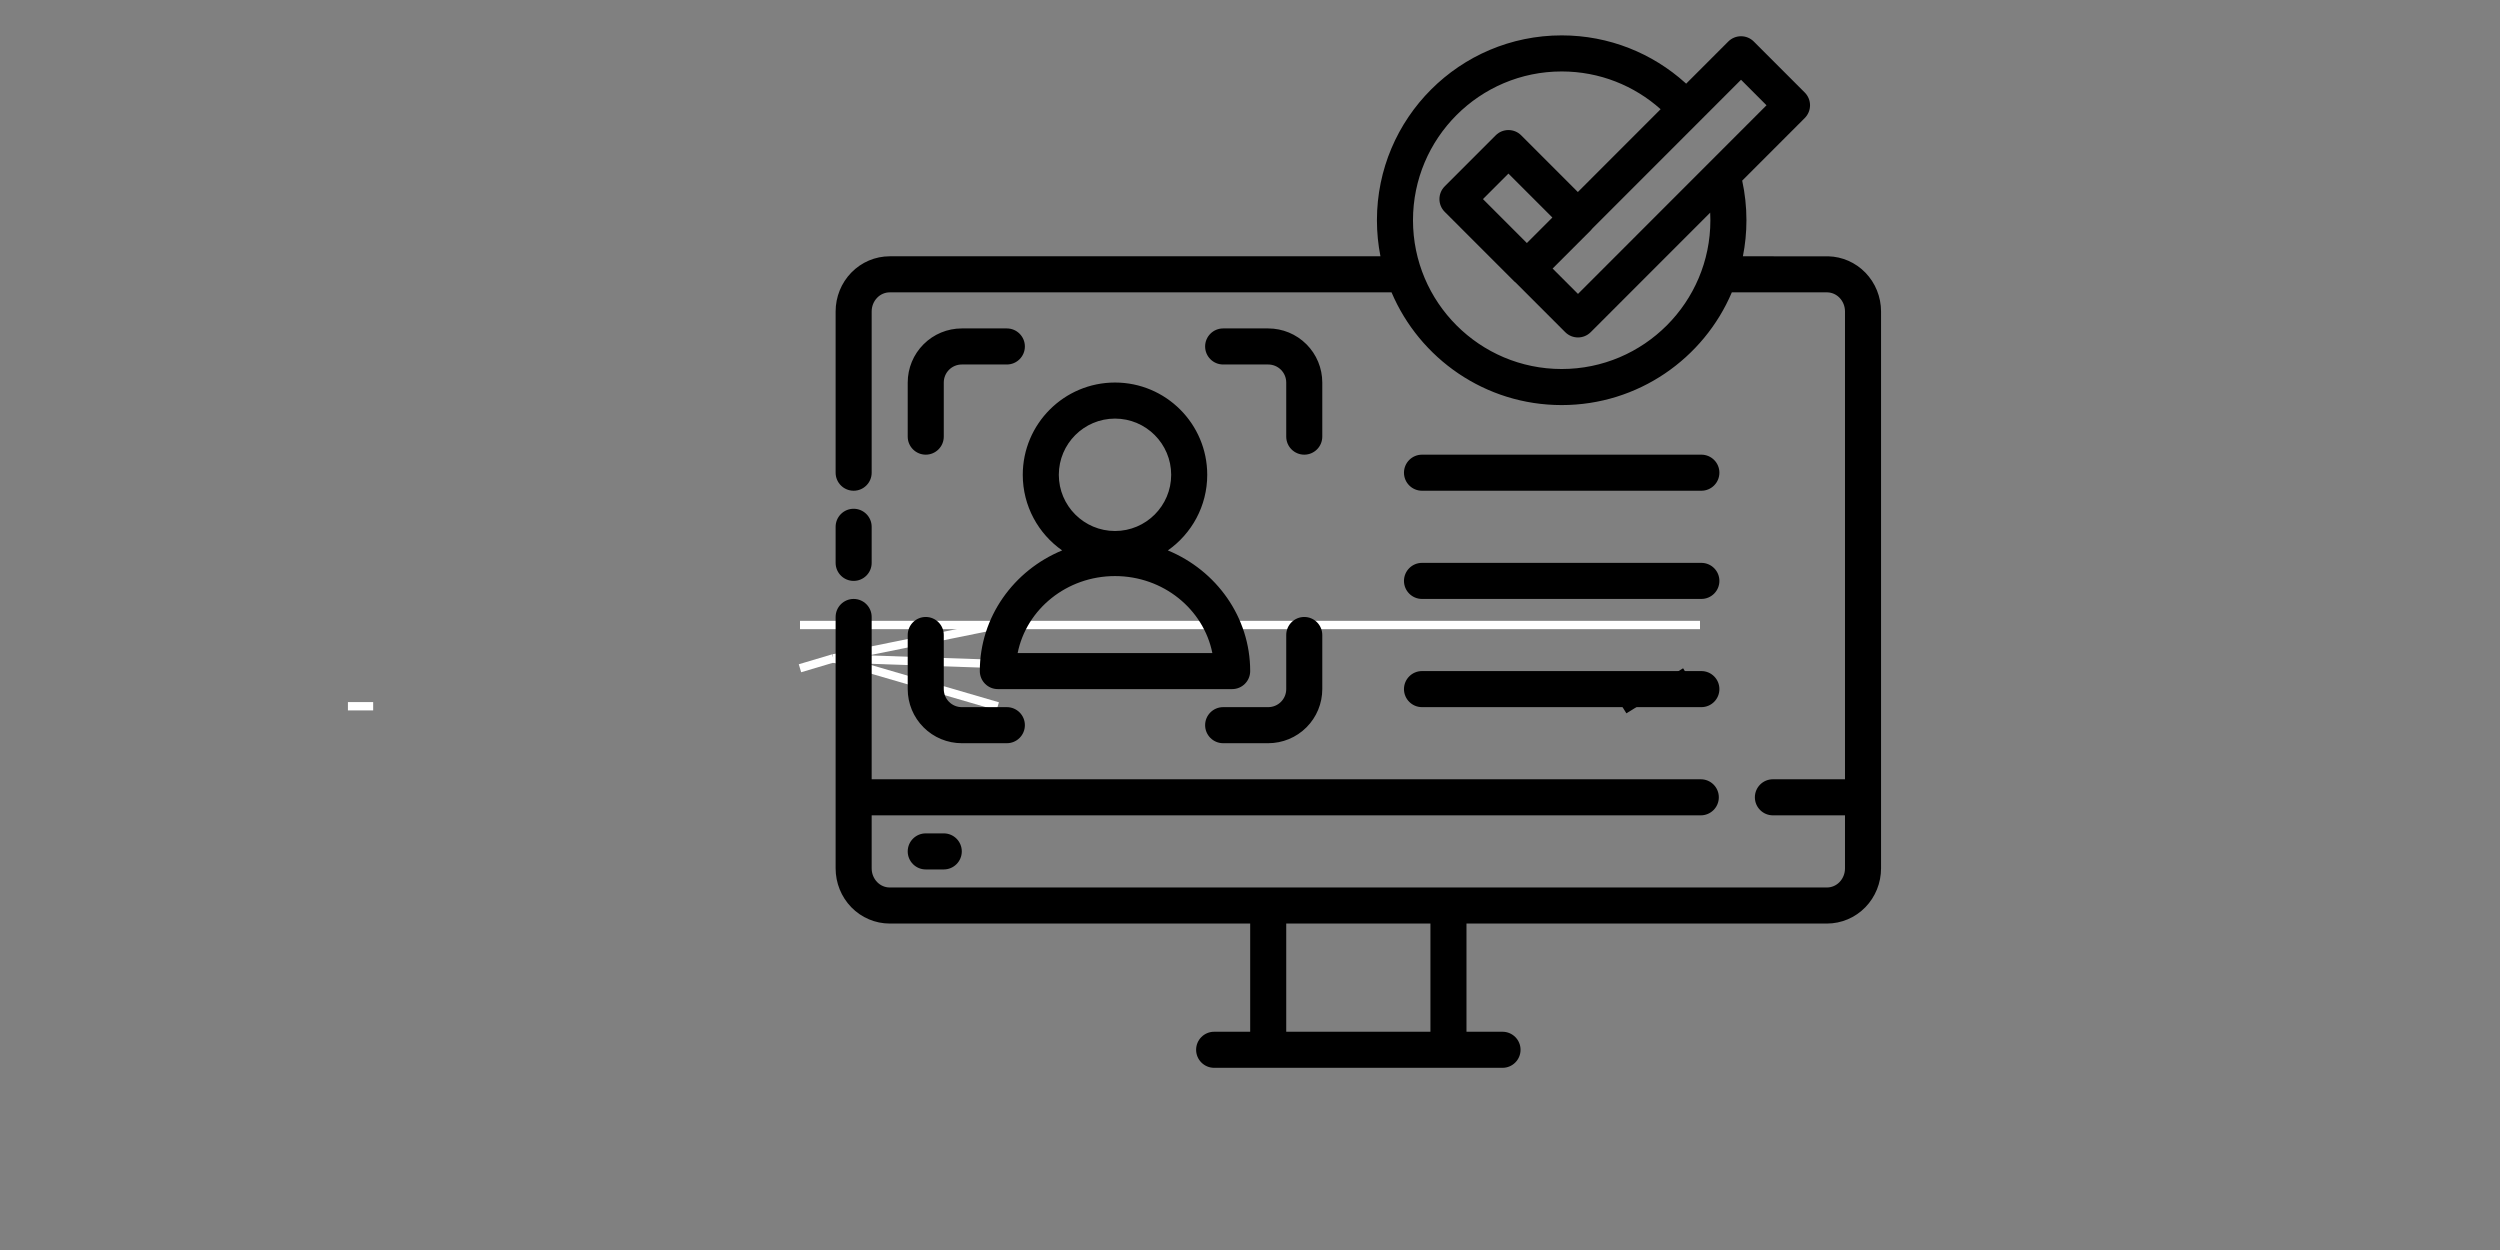 <svg xmlns="http://www.w3.org/2000/svg" xmlns:xlink="http://www.w3.org/1999/xlink" width="1200" viewBox="0 0 900 450" height="600" preserveAspectRatio="xMidYMid meet"><rect x="0" y="0" width="900" height="450" fill="#808080" stroke="none"/><defs><clipPath id="b0ed6a6a40"><path d="M 300 12.414 L 678 12.414 L 678 384.414 L 300 384.414 Z M 300 12.414 " clip-rule="nonzero"></path></clipPath></defs><path stroke-linecap="butt" transform="matrix(0.75, 0, 0, 0.75, 125.25, 252.75)" fill="none" stroke-linejoin="miter" d="M -0 2 L 12.12 2 " stroke="#ffffff" stroke-width="4" stroke-opacity="1" stroke-miterlimit="4"></path><path stroke-linecap="butt" transform="matrix(0.75, 0, 0, 0.75, 288, 223.5)" fill="none" stroke-linejoin="miter" d="M 0 2 L 432 2 " stroke="#ffffff" stroke-width="4" stroke-opacity="1" stroke-miterlimit="4"></path><path stroke-linecap="butt" transform="matrix(-0.719, 0.214, -0.214, -0.719, 300.422, 238.438)" fill="none" stroke-linejoin="miter" d="M 0.001 2.002 L 16.698 2.002 " stroke="#ffffff" stroke-width="4" stroke-opacity="1" stroke-miterlimit="4"></path><path stroke-linecap="butt" transform="matrix(0.72, 0.21, -0.21, 0.72, 300.419, 235.561)" fill="none" stroke-linejoin="miter" d="M -0 1.998 L 82.2 1.999 " stroke="#ffffff" stroke-width="4" stroke-opacity="1" stroke-miterlimit="4"></path><path stroke-linecap="butt" transform="matrix(0.735, -0.149, 0.149, 0.735, 299.702, 235.529)" fill="none" stroke-linejoin="miter" d="M -0 2.001 L 80.522 2.001 " stroke="#ffffff" stroke-width="4" stroke-opacity="1" stroke-miterlimit="4"></path><path stroke-linecap="butt" transform="matrix(0.75, 0.026, -0.026, 0.75, 300.053, 235.501)" fill="none" stroke-linejoin="miter" d="M 0 2 L 136.261 1.999 " stroke="#ffffff" stroke-width="4" stroke-opacity="1" stroke-miterlimit="4"></path><path stroke-linecap="butt" transform="matrix(0.74, 0.123, -0.123, 0.74, 359.435, 235.521)" fill="none" stroke-linejoin="miter" d="M -0.002 2 L 29.023 1.999 " stroke="#ffffff" stroke-width="4" stroke-opacity="1" stroke-miterlimit="4"></path><g clip-path="url(#b0ed6a6a40)"><path fill="#000000" d="M 496.961 92.266 L 320.289 92.266 C 315.105 92.266 310.129 94.375 306.461 98.148 C 302.859 101.855 300.824 106.879 300.824 112.125 C 300.824 127.316 300.824 140.859 300.824 170.172 C 300.824 173.754 303.73 176.664 307.312 176.664 C 310.895 176.664 313.801 173.754 313.801 170.172 L 313.801 112.125 C 313.801 110.277 314.504 108.504 315.766 107.199 C 316.969 105.957 318.59 105.25 320.289 105.25 L 500.957 105.25 C 511.082 129.09 534.707 145.828 562.207 145.828 C 589.707 145.828 613.332 129.09 623.457 105.25 C 623.52 105.25 657.867 105.25 657.867 105.25 C 659.508 105.297 661.07 105.996 662.234 107.199 C 663.496 108.504 664.199 110.277 664.199 112.125 L 664.199 280.539 L 638.242 280.539 C 634.66 280.539 631.754 283.445 631.754 287.031 C 631.754 290.613 634.66 293.523 638.242 293.523 L 664.199 293.523 L 664.199 312.617 C 664.199 314.465 663.496 316.238 662.234 317.543 C 661.031 318.785 659.41 319.492 657.711 319.492 C 657.711 319.492 320.289 319.492 320.289 319.492 C 318.59 319.492 316.969 318.785 315.766 317.543 C 314.504 316.238 313.801 314.465 313.801 312.617 L 313.801 293.523 L 612.289 293.523 C 615.871 293.523 618.777 290.613 618.777 287.031 C 618.777 283.445 615.871 280.539 612.289 280.539 L 313.801 280.539 L 313.801 222.109 C 313.801 218.527 310.895 215.617 307.312 215.617 C 303.73 215.617 300.824 218.527 300.824 222.109 L 300.824 312.617 C 300.824 317.863 302.859 322.887 306.457 326.594 C 310.129 330.367 315.105 332.477 320.289 332.477 L 450.066 332.477 L 450.066 371.43 L 437.09 371.43 C 433.508 371.43 430.602 374.336 430.602 377.922 C 430.602 381.504 433.508 384.414 437.09 384.414 L 540.91 384.414 C 544.492 384.414 547.398 381.504 547.398 377.922 C 547.398 374.336 544.492 371.43 540.91 371.43 L 527.934 371.43 L 527.934 332.477 L 657.711 332.477 C 662.895 332.477 667.871 330.367 671.543 326.594 C 675.141 322.887 677.176 317.863 677.176 312.617 C 677.176 272.332 677.176 152.41 677.176 112.125 C 677.176 106.879 675.141 101.855 671.539 98.148 C 667.988 94.492 663.207 92.402 658.195 92.273 L 627.445 92.266 C 628.281 88.066 628.719 83.73 628.719 79.281 C 628.719 74.395 628.188 69.621 627.188 65.031 L 649.715 42.492 C 652.246 39.953 652.246 35.844 649.715 33.312 L 631.359 14.945 C 628.828 12.414 624.719 12.414 622.184 14.945 L 607.008 30.129 C 606.91 30.027 606.805 29.93 606.699 29.832 C 594.91 19.211 579.305 12.738 562.207 12.738 C 525.5 12.738 495.695 42.555 495.695 79.281 C 495.695 83.73 496.133 88.066 496.961 92.266 Z M 514.957 332.477 L 514.957 371.43 C 514.957 371.43 463.043 371.43 463.043 371.43 C 463.043 371.43 463.043 332.477 463.043 332.477 Z M 333.27 313 L 339.758 313 C 343.34 313 346.246 310.09 346.246 306.508 C 346.246 302.922 343.34 300.016 339.758 300.016 L 333.27 300.016 C 329.688 300.016 326.777 302.922 326.777 306.508 C 326.777 310.09 329.688 313 333.27 313 Z M 440.332 267.555 L 456.555 267.555 C 461.723 267.555 466.672 265.504 470.32 261.848 C 473.973 258.199 476.023 253.246 476.023 248.078 C 476.023 239.039 476.023 228.602 476.023 228.602 C 476.023 225.02 473.117 222.109 469.535 222.109 C 465.953 222.109 463.043 225.02 463.043 228.602 C 463.043 228.602 463.043 239.039 463.043 248.078 C 463.043 249.797 462.363 251.453 461.145 252.668 C 459.93 253.887 458.273 254.57 456.555 254.57 L 440.332 254.57 C 436.75 254.57 433.844 257.48 433.844 261.062 C 433.844 264.645 436.75 267.555 440.332 267.555 Z M 362.469 254.57 L 346.246 254.57 C 344.527 254.57 342.871 253.887 341.656 252.668 C 340.438 251.453 339.758 249.797 339.758 248.078 L 339.758 228.602 C 339.758 225.02 336.852 222.109 333.27 222.109 C 329.688 222.109 326.777 225.02 326.777 228.602 C 326.777 228.602 326.777 239.039 326.777 248.078 C 326.777 253.246 328.828 258.199 332.484 261.848 C 336.129 265.504 341.082 267.555 346.246 267.555 L 362.469 267.555 C 366.051 267.555 368.957 264.645 368.957 261.062 C 368.957 257.48 366.051 254.57 362.469 254.57 Z M 511.918 254.57 L 612.496 254.57 C 616.078 254.57 618.984 251.66 618.984 248.078 C 618.984 244.496 616.078 241.586 612.496 241.586 L 511.918 241.586 C 508.336 241.586 505.43 244.496 505.43 248.078 C 505.43 251.66 508.336 254.57 511.918 254.57 Z M 382.375 198.148 C 364.934 205.348 352.734 222.129 352.734 241.586 C 352.734 245.168 355.641 248.078 359.223 248.078 L 443.578 248.078 C 447.16 248.078 450.066 245.168 450.066 241.586 C 450.066 222.129 437.867 205.348 420.426 198.148 C 428.996 192.141 434.605 182.184 434.605 170.934 C 434.605 152.598 419.727 137.711 401.402 137.711 C 383.074 137.711 368.195 152.598 368.195 170.934 C 368.195 182.184 373.805 192.141 382.375 198.148 Z M 366.355 235.094 C 369.527 219.277 384.07 207.387 401.402 207.387 C 418.73 207.387 433.273 219.277 436.445 235.094 Z M 511.918 215.617 L 612.496 215.617 C 616.078 215.617 618.984 212.707 618.984 209.125 C 618.984 205.543 616.078 202.633 612.496 202.633 L 511.918 202.633 C 508.336 202.633 505.43 205.543 505.43 209.125 C 505.43 212.707 508.336 215.617 511.918 215.617 Z M 300.824 189.648 L 300.824 202.633 C 300.824 206.215 303.73 209.125 307.312 209.125 C 310.895 209.125 313.801 206.215 313.801 202.633 L 313.801 189.648 C 313.801 186.066 310.895 183.156 307.312 183.156 C 303.73 183.156 300.824 186.066 300.824 189.648 Z M 401.402 150.695 C 412.562 150.695 421.625 159.766 421.625 170.934 C 421.625 182.098 412.562 191.16 401.402 191.16 C 390.238 191.16 381.176 182.098 381.176 170.934 C 381.176 159.766 390.238 150.695 401.402 150.695 Z M 511.918 176.664 L 612.496 176.664 C 616.078 176.664 618.984 173.754 618.984 170.172 C 618.984 166.59 616.078 163.68 612.496 163.68 L 511.918 163.68 C 508.336 163.68 505.43 166.59 505.43 170.172 C 505.43 173.754 508.336 176.664 511.918 176.664 Z M 362.469 118.234 L 346.246 118.234 C 341.082 118.234 336.129 120.285 332.484 123.941 C 328.828 127.59 326.777 132.543 326.777 137.711 C 326.777 146.75 326.777 157.188 326.777 157.188 C 326.777 160.773 329.688 163.68 333.27 163.68 C 336.852 163.68 339.758 160.773 339.758 157.188 C 339.758 157.188 339.758 146.75 339.758 137.711 C 339.758 135.992 340.438 134.336 341.656 133.121 C 342.871 131.902 344.527 131.219 346.246 131.219 L 362.469 131.219 C 366.051 131.219 368.957 128.312 368.957 124.727 C 368.957 121.145 366.051 118.234 362.469 118.234 Z M 440.332 131.219 L 456.555 131.219 C 458.273 131.219 459.93 131.902 461.145 133.121 C 462.363 134.336 463.043 135.992 463.043 137.711 L 463.043 157.188 C 463.043 160.773 465.953 163.68 469.535 163.68 C 473.117 163.68 476.023 160.773 476.023 157.188 C 476.023 157.188 476.023 146.75 476.023 137.711 C 476.023 132.543 473.973 127.59 470.32 123.941 C 466.672 120.285 461.723 118.234 456.555 118.234 L 440.332 118.234 C 436.75 118.234 433.844 121.145 433.844 124.727 C 433.844 128.312 436.75 131.219 440.332 131.219 Z M 597.824 39.316 C 588.363 30.863 575.879 25.723 562.207 25.723 C 532.664 25.723 508.676 49.723 508.676 79.281 C 508.676 108.84 532.664 132.844 562.207 132.844 C 591.75 132.844 615.738 108.84 615.738 79.281 C 615.738 78.367 615.715 77.457 615.668 76.551 L 572.66 119.578 C 570.129 122.117 566.023 122.117 563.484 119.578 L 545.844 101.926 C 545.594 101.746 545.363 101.539 545.137 101.309 L 520.102 76.27 C 517.562 73.73 517.562 69.621 520.102 67.082 L 538.453 48.723 C 540.988 46.184 545.098 46.184 547.633 48.723 L 568.027 69.129 Z M 573.277 82.234 C 573.094 82.484 572.887 82.723 572.66 82.949 L 558.941 96.676 L 568.074 105.809 L 635.945 37.902 L 626.77 28.715 Z M 558.852 78.309 L 549.672 87.496 L 533.863 71.672 C 533.863 71.672 543.039 62.492 543.039 62.492 Z M 558.852 78.309 " fill-opacity="1" fill-rule="evenodd"></path></g><path stroke-linecap="butt" transform="matrix(-0.637, 0.396, -0.396, -0.637, 607.5, 243.126)" fill="none" stroke-linejoin="miter" d="M 0 2.002 L 34.532 2.001 " stroke="#000000" stroke-width="4" stroke-opacity="1" stroke-miterlimit="4"></path></svg>